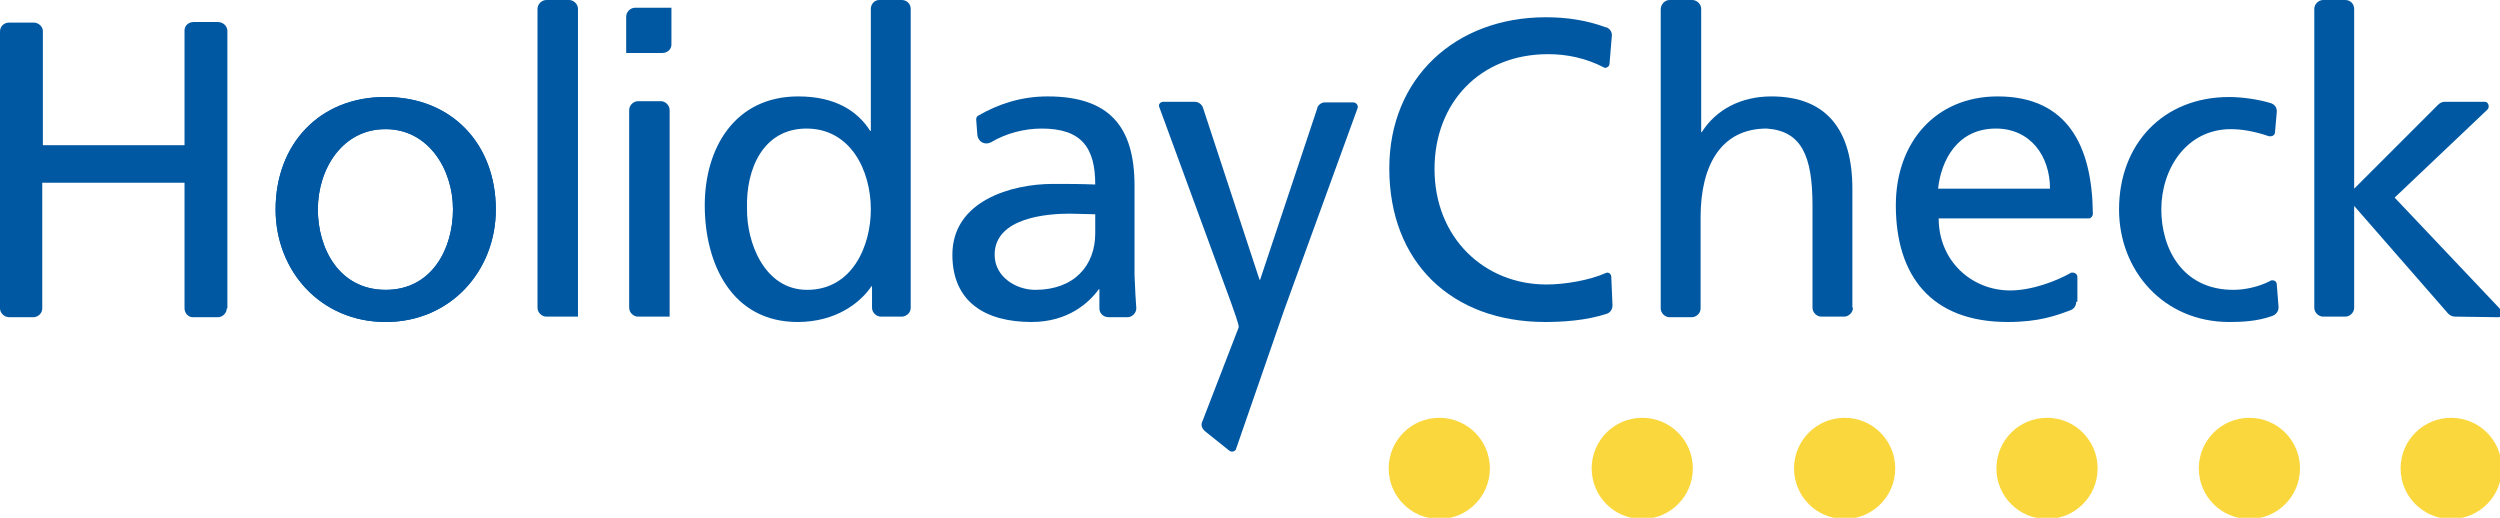 <svg width="309" height="64" viewBox="0 0 309 64" fill="none" xmlns="http://www.w3.org/2000/svg">
<g clip-path="url(#clip0_2002_1309)">
<path d="M309.221 57.894C309.221 61.352 306.425 64.147 302.967 64.147C299.509 64.147 296.714 61.352 296.714 57.894C296.714 54.437 299.509 51.641 302.967 51.641C306.425 51.641 309.221 54.437 309.221 57.894Z" fill="#FAD73C"/>
<path d="M284.28 57.894C284.28 61.352 281.484 64.147 278.026 64.147C274.568 64.147 271.773 61.352 271.773 57.894C271.773 54.437 274.568 51.641 278.026 51.641C281.484 51.641 284.28 54.437 284.28 57.894Z" fill="#FAD73C"/>
<path d="M259.266 57.894C259.266 61.352 256.47 64.147 253.012 64.147C249.554 64.147 246.758 61.352 246.758 57.894C246.758 54.437 249.554 51.641 253.012 51.641C256.47 51.641 259.266 54.437 259.266 57.894Z" fill="#FAD73C"/>
<path d="M234.251 57.894C234.251 61.352 231.456 64.147 227.998 64.147C224.54 64.147 221.744 61.352 221.744 57.894C221.744 54.437 224.54 51.641 227.998 51.641C231.456 51.641 234.251 54.437 234.251 57.894Z" fill="#FAD73C"/>
<path d="M209.237 57.894C209.237 61.352 206.441 64.147 202.983 64.147C199.525 64.147 196.73 61.352 196.73 57.894C196.73 54.437 199.525 51.641 202.983 51.641C206.441 51.641 209.237 54.437 209.237 57.894Z" fill="#FAD73C"/>
<path d="M184.149 57.894C184.149 61.352 181.354 64.147 177.896 64.147C174.438 64.147 171.642 61.352 171.642 57.894C171.642 54.437 174.438 51.641 177.896 51.641C181.354 51.641 184.149 54.437 184.149 57.894Z" fill="#FAD73C"/>
<path d="M39.287 25.894C39.287 20.818 42.377 15.963 47.674 15.963C52.898 15.963 55.988 20.892 55.988 25.894C55.988 30.676 53.413 35.825 47.674 35.825C41.862 35.825 39.287 30.602 39.287 25.894ZM34.063 25.894C34.063 33.471 39.655 39.798 47.674 39.798C55.694 39.798 61.285 33.471 61.285 25.894C61.285 17.802 55.841 11.991 47.674 11.991C39.508 11.917 34.063 17.802 34.063 25.894ZM34.063 25.894C34.063 33.471 39.655 39.798 47.674 39.798C55.694 39.798 61.285 33.471 61.285 25.894C61.285 17.802 55.841 11.991 47.674 11.991C39.508 11.917 34.063 17.802 34.063 25.894ZM39.287 25.894C39.287 20.818 42.377 15.963 47.674 15.963C52.898 15.963 55.988 20.892 55.988 25.894C55.988 30.676 53.413 35.825 47.674 35.825C41.862 35.825 39.287 30.602 39.287 25.894Z" fill="#0058A3"/>
<path d="M152.146 37.37L143.317 13.315C143.317 13.241 143.243 13.168 143.243 13.094C143.243 12.8 143.464 12.579 143.832 12.579H147.584H147.658C148.099 12.579 148.541 12.874 148.688 13.315L155.677 34.575H155.751L162.813 13.389V13.315C162.961 12.947 163.328 12.653 163.77 12.653H167.228C167.522 12.653 167.816 12.874 167.816 13.168C167.816 13.241 167.816 13.241 167.816 13.315L158.693 38.4L152.808 55.393C152.808 55.467 152.734 55.54 152.734 55.614C152.513 55.834 152.219 55.908 151.925 55.687L148.982 53.333C148.541 52.966 148.393 52.524 148.614 52.083L153.102 40.46C153.176 40.166 152.44 38.253 152.146 37.37Z" fill="#0058A3"/>
<path d="M135.371 28.837V26.483C134.341 26.483 133.238 26.409 132.208 26.409C129.559 26.409 122.938 26.851 122.938 31.485C122.938 34.281 125.66 35.825 127.941 35.825C132.796 35.825 135.371 32.809 135.371 28.837ZM140.448 38.106C140.448 38.694 139.933 39.209 139.344 39.209H137.063C136.401 39.209 135.886 38.768 135.886 38.106V35.752H135.813C134.636 37.37 132.061 39.798 127.499 39.798C121.761 39.798 117.714 37.297 117.714 31.485C117.714 24.791 125.071 22.731 130.148 22.731C132.061 22.731 133.458 22.731 135.371 22.805C135.371 18.244 133.679 15.89 128.75 15.89C126.616 15.89 124.336 16.478 122.496 17.582C122.349 17.655 122.128 17.729 121.908 17.729C121.319 17.729 120.878 17.287 120.804 16.699L120.657 14.786C120.657 14.566 120.731 14.345 120.951 14.271C123.379 12.874 126.175 11.917 129.486 11.917C137.137 11.917 140.227 15.669 140.227 22.952V33.986C140.301 35.899 140.374 37.149 140.448 38.106Z" fill="#0058A3"/>
<path d="M92.332 25.747C92.258 29.94 94.466 35.825 99.763 35.825C105.354 35.825 107.635 30.382 107.635 25.894C107.635 20.965 105.06 15.89 99.689 15.89C94.318 15.89 92.185 20.892 92.332 25.747ZM107.782 38.032V35.384H107.708C106.384 37.37 103.368 39.798 98.585 39.798C90.493 39.798 87.108 32.662 87.108 25.379C87.108 18.244 90.861 11.917 98.659 11.917C103.294 11.917 106.016 13.756 107.561 16.184H107.635V1.103C107.635 0.515 108.076 0 108.665 0H111.461C112.049 0 112.564 0.441 112.564 1.103V38.032C112.564 38.621 112.123 39.062 111.534 39.136H108.886C108.297 39.136 107.782 38.621 107.782 38.032Z" fill="#0058A3"/>
<path d="M28.031 38.106C28.031 38.694 27.516 39.209 26.927 39.209H23.837C23.248 39.209 22.807 38.694 22.807 38.106V22.584H5.223V38.106C5.223 38.694 4.782 39.136 4.193 39.209H4.12H1.177C0.515 39.209 -0 38.694 -0 38.106V38.032V3.899C-0 3.237 0.515 2.795 1.103 2.795H4.193C4.782 2.795 5.297 3.31 5.297 3.825V17.949H22.807V3.752C22.807 3.163 23.322 2.722 23.911 2.722H26.927C27.589 2.722 28.104 3.237 28.104 3.825V38.106H28.031Z" fill="#0058A3"/>
<path d="M67.612 39.136H67.538C66.95 39.136 66.435 38.621 66.435 38.032V1.103C66.435 0.515 66.95 0 67.538 0H67.612H70.334C70.923 0 71.438 0.515 71.438 1.103V39.136H67.612Z" fill="#0058A3"/>
<path d="M78.942 39.136H78.868C78.28 39.136 77.765 38.621 77.765 38.032V13.609C77.765 13.021 78.28 12.506 78.868 12.506H81.664C82.253 12.506 82.768 13.021 82.768 13.609V39.136H78.942Z" fill="#0058A3"/>
<path d="M82.988 1.03V5.517C82.988 6.106 82.473 6.547 81.885 6.547H81.811H77.397V2.06C77.397 1.471 77.912 0.956 78.501 0.956H78.574H82.988V1.03Z" fill="#0058A3"/>
<path d="M39.287 25.894C39.287 30.676 41.862 35.825 47.674 35.825C53.486 35.825 55.988 30.602 55.988 25.894C55.988 20.818 52.898 15.963 47.674 15.963C42.377 15.89 39.287 20.818 39.287 25.894ZM34.063 25.894C34.063 17.802 39.508 11.991 47.674 11.991C55.841 11.991 61.285 17.802 61.285 25.894C61.285 33.471 55.694 39.798 47.674 39.798C39.581 39.798 34.063 33.471 34.063 25.894Z" fill="#0058A3"/>
<path d="M199.305 37.738C199.305 38.253 199.011 38.621 198.643 38.768C195.994 39.651 192.978 39.798 190.991 39.798C179.367 39.798 171.716 32.368 171.716 20.818C171.716 9.637 179.882 2.133 191.065 2.133C193.64 2.133 196.141 2.501 198.496 3.384H198.569C198.937 3.531 199.231 3.899 199.231 4.34L198.937 7.871C198.937 8.165 198.643 8.386 198.422 8.386C198.348 8.386 198.275 8.386 198.201 8.313C196.068 7.209 193.713 6.694 191.359 6.694C182.898 6.694 177.307 12.726 177.307 20.892C177.307 29.425 183.487 35.163 191.138 35.163C193.419 35.163 196.436 34.648 198.422 33.766C198.496 33.766 198.569 33.692 198.643 33.692C198.937 33.692 199.158 33.913 199.158 34.28L199.305 37.738Z" fill="#0058A3"/>
<path d="M229.028 38.032C229.028 38.621 228.513 39.136 227.924 39.136H225.128C224.54 39.136 224.025 38.621 224.025 38.032V37.959V25.379C224.025 19.2 222.627 16.184 218.36 15.89C212.768 15.89 210.193 20.377 210.193 26.851V38.106C210.193 38.694 209.752 39.136 209.163 39.209H206.368C205.779 39.209 205.264 38.694 205.264 38.106V1.177C205.264 0.515 205.779 0 206.368 0H209.163C209.752 0 210.267 0.515 210.267 1.103V16.331H210.341C212.106 13.536 215.196 11.917 218.948 11.917C225.864 11.917 228.954 16.184 228.954 23.32V38.032H229.028Z" fill="#0058A3"/>
<path d="M281.631 37.959C281.631 38.547 281.263 38.915 280.822 39.062C278.983 39.724 277.07 39.798 275.525 39.798C267.432 39.798 261.914 33.471 261.914 25.894C261.914 17.802 267.358 11.991 275.525 11.991C277.143 11.991 279.13 12.285 280.601 12.726C281.116 12.874 281.411 13.241 281.411 13.756V13.83L281.19 16.331C281.19 16.625 280.969 16.846 280.601 16.846C280.528 16.846 280.454 16.846 280.454 16.846C278.762 16.258 277.143 15.963 275.746 15.963C270.228 15.963 267.138 20.892 267.138 25.894C267.138 30.676 269.713 35.825 276.04 35.825C277.438 35.825 279.203 35.458 280.601 34.722C280.675 34.648 280.748 34.648 280.896 34.648C281.19 34.648 281.411 34.869 281.411 35.163L281.631 37.959Z" fill="#0058A3"/>
<path d="M303.482 39.136C303.114 39.136 302.82 38.989 302.599 38.768L290.975 25.453V38.032C290.975 38.621 290.46 39.136 289.871 39.136H289.798H287.223H287.149C286.561 39.136 286.046 38.621 286.046 38.032V1.103C286.046 0.515 286.561 0 287.149 0H289.871C290.534 0 290.975 0.515 290.975 1.103V23.32L301.349 12.947C301.569 12.726 301.864 12.579 302.158 12.579H307.087C307.381 12.579 307.602 12.8 307.602 13.168C307.602 13.315 307.529 13.462 307.455 13.536L295.978 24.423L309.074 38.253C309.221 38.326 309.294 38.474 309.294 38.694C309.294 38.989 309.074 39.209 308.779 39.209L303.482 39.136Z" fill="#0058A3"/>
<path d="M239.548 23.32H253.38C253.38 19.274 250.952 15.89 246.685 15.89C241.903 15.89 239.916 19.862 239.548 23.32ZM256.617 37.297C256.617 37.812 256.323 38.179 255.955 38.326C254.189 38.989 252.056 39.798 248.156 39.798C238.666 39.798 234.325 34.06 234.325 25.379C234.325 17.508 239.328 11.917 246.906 11.917C255.587 11.917 258.603 18.096 258.677 26.409C258.677 26.703 258.456 26.998 258.162 26.998H239.622C239.622 32.294 243.742 35.899 248.451 35.899C251.173 35.899 254.189 34.722 255.881 33.766C255.955 33.692 256.028 33.692 256.176 33.692C256.47 33.692 256.764 33.913 256.764 34.207V37.297H256.617Z" fill="#0058A3"/>
</g>
<defs>
<clipPath id="clip0_2002_1309">
<rect width="309" height="64" fill="white"/>
</clipPath>
</defs>
</svg>

